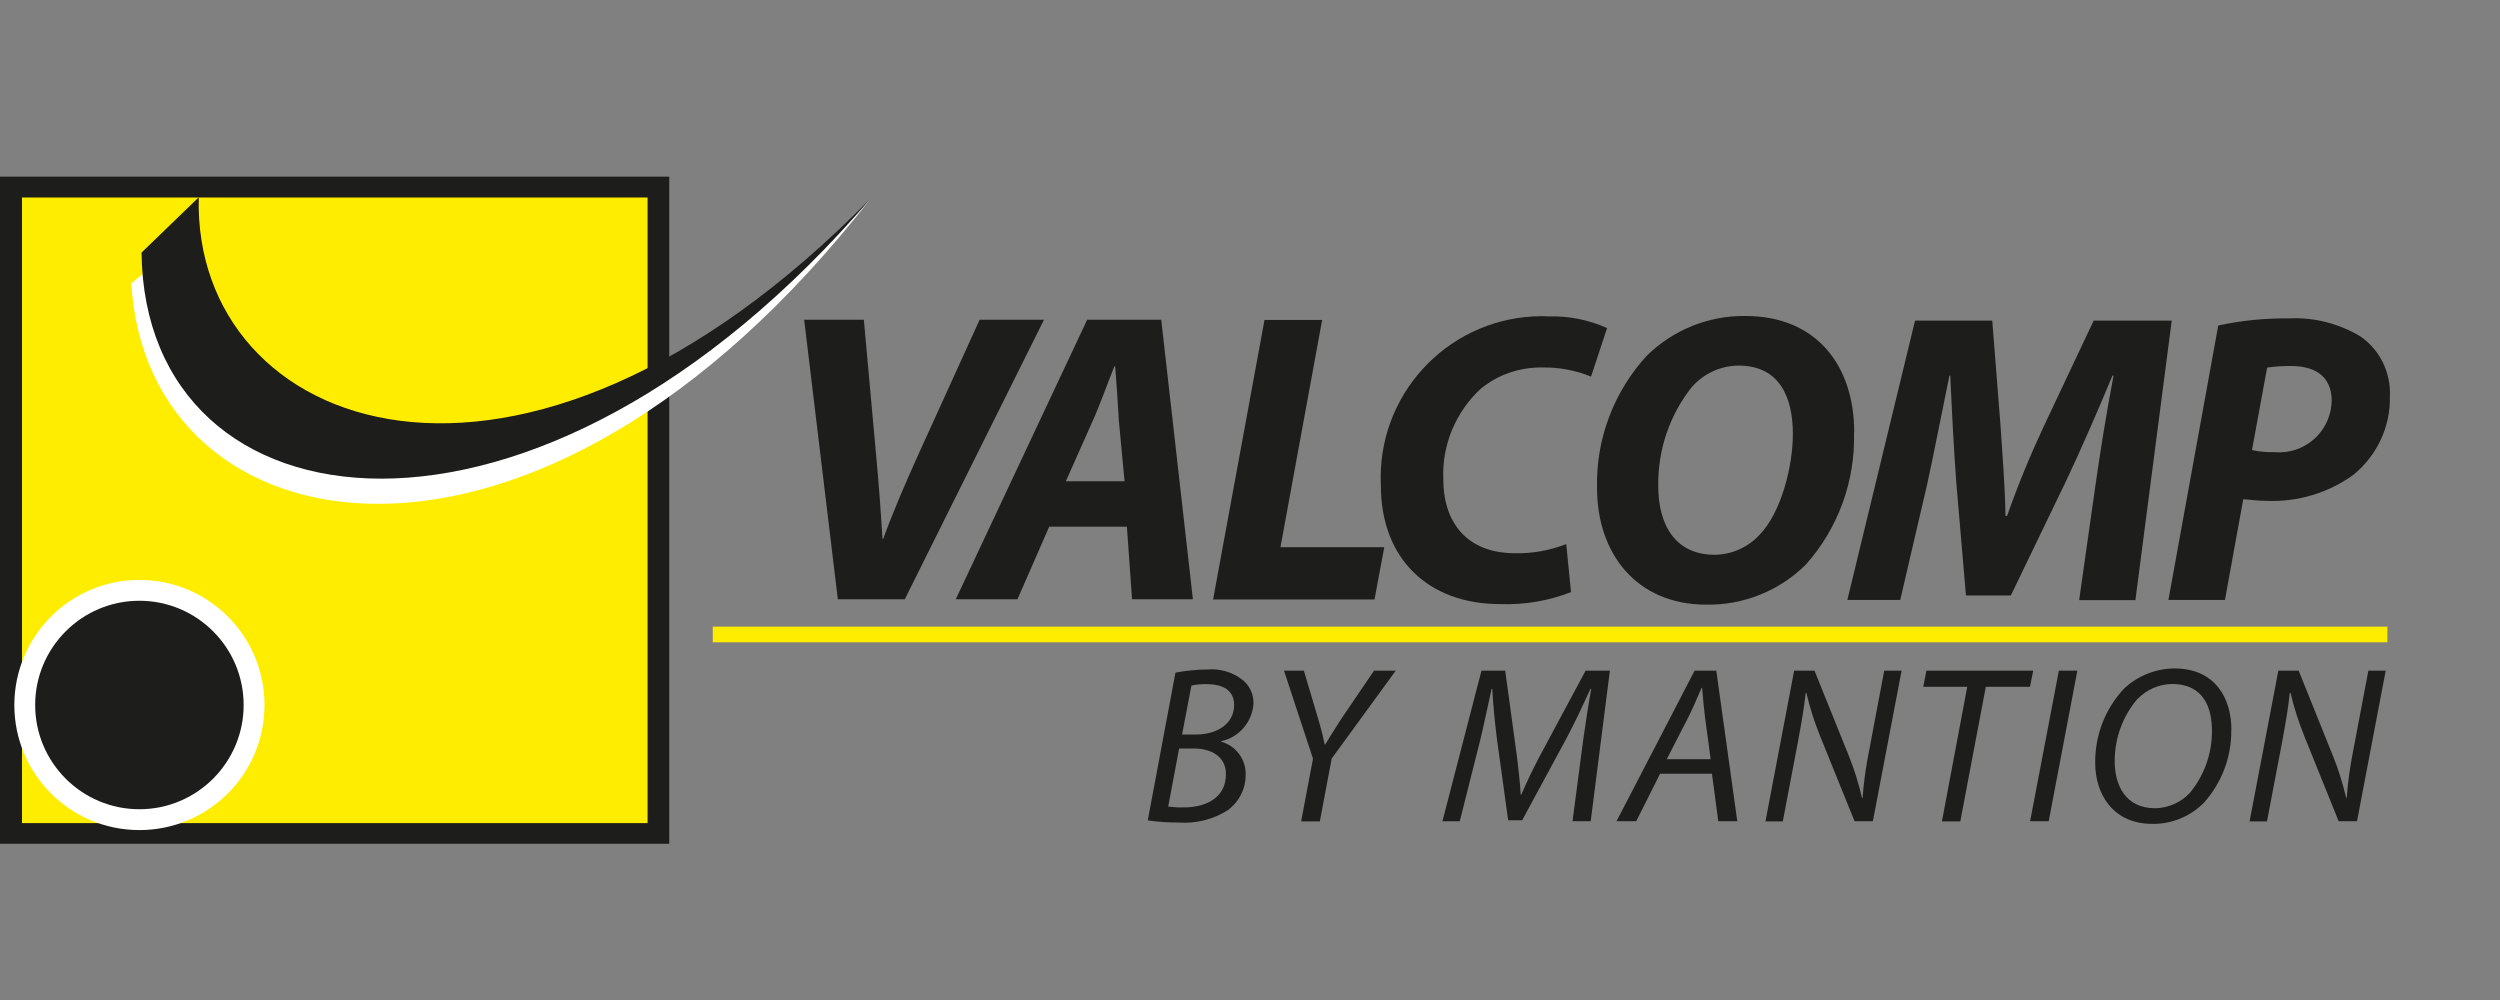 <?xml version="1.0" encoding="utf-8"?>
<!-- Generator: Adobe Illustrator 16.0.0, SVG Export Plug-In . SVG Version: 6.00 Build 0)  -->
<!DOCTYPE svg PUBLIC "-//W3C//DTD SVG 1.1//EN" "http://www.w3.org/Graphics/SVG/1.1/DTD/svg11.dtd">
<svg version="1.1" id="Calque_3" xmlns="http://www.w3.org/2000/svg" xmlns:xlink="http://www.w3.org/1999/xlink" x="0px" y="0px"
	 width="190px" height="76px" viewBox="0 0 190 76" enable-background="new 0 0 190 76" xml:space="preserve">
<rect x="0" y="0" width="190" height="76" fill="#808080" stroke="none"/>
<rect y="13.426" fill="#1D1D1B" width="50.863" height="50.7"/>
<rect x="1.673" y="15.01" fill="#FFED00" width="47.542" height="47.547"/>
<path fill="#1D1D1B" d="M1.975,53.58c0,4.768,3.852,8.62,8.62,8.62c4.764,0,8.62-3.853,8.62-8.62c0-4.764-3.857-8.619-8.62-8.619
	C5.827,44.961,1.975,48.816,1.975,53.58"/>
<path fill="#FFFFFF" d="M1.089,53.58c0,5.249,4.257,9.506,9.506,9.506c5.25,0,9.507-4.257,9.507-9.506
	c0-5.247-4.258-9.506-9.507-9.506C5.346,44.074,1.1,48.333,1.089,53.58 M10.595,45.658c4.373,0,7.922,3.55,7.922,7.922
	s-3.55,7.922-7.922,7.922c-4.372,0-7.922-3.55-7.922-7.922S6.223,45.658,10.595,45.658"/>
<path fill="#FFFFFF" d="M66.251,14.994c-25.603,28.764-50.878,20.143-51.246,2.388l-5.02,4.153
	c1.155,20.523,30.688,26.342,56.266-6.55"/>
<path fill="#1D1D1B" d="M66.251,14.994c-26.909,27.534-51.617,17.76-51.145,0l-4.348,4.199c0.219,21.549,29.925,25.68,55.493-4.208"
	/>
<path fill="#1D1D1B" d="M63.676,45.545l-2.56-21.246h4.536l0.917,10.116c0.213,2.273,0.367,4.322,0.497,6.529h0.06
	c0.761-2.08,1.737-4.348,2.738-6.556l4.589-10.09h4.891L68.763,45.545H63.676z"/>
<path fill="#1D1D1B" d="M79.739,40.027l-2.412,5.518h-4.688l9.986-21.246h5.629l2.406,21.246h-4.625l-0.39-5.518H79.739z
	 M85.466,36.574l-0.431-4.582c-0.063-1.163-0.178-2.86-0.281-4.153h-0.061c-0.52,1.293-1.094,2.926-1.649,4.153l-2.039,4.582H85.466
	z"/>
<polygon fill="#1D1D1B" points="96.103,24.313 100.484,24.313 97.315,41.589 105.203,41.589 104.464,45.559 92.195,45.559 "/>
<path fill="#1D1D1B" d="M119.398,44.999c-1.715,0.674-3.551,0.976-5.386,0.912c-5.453,0-9.066-3.433-9.066-9.012
	c-0.328-6.768,4.883-12.513,11.636-12.853c0.357-0.01,0.699-0.025,1.056,0c1.542-0.05,3.094,0.252,4.5,0.887l-1.219,3.688
	c-1.179-0.48-2.446-0.718-3.715-0.693c-1.712-0.025-3.371,0.544-4.688,1.634c-1.891,1.761-2.931,4.257-2.826,6.842
	c0,3.373,1.853,5.64,5.451,5.64c1.329,0.029,2.65-0.212,3.893-0.692L119.398,44.999z"/>
<path fill="#1D1D1B" d="M140.905,32.869c0.104,3.69-1.203,7.273-3.649,10.027c-2.004,2-4.742,3.103-7.58,3.057
	c-5.322,0-8.301-3.908-8.301-8.859c-0.091-3.719,1.267-7.318,3.779-10.057c1.988-1.96,4.688-3.055,7.489-3.023
	c5.413,0,8.278,3.771,8.278,8.855 M128.587,29.4c-1.698,2.138-2.6,4.801-2.56,7.524c0,2.991,1.303,5.239,4.298,5.239
	c1.302-0.016,2.56-0.583,3.431-1.55c1.611-1.673,2.502-5.169,2.502-7.629c0-2.649-0.916-5.2-4.134-5.2
	c-1.357,0.015-2.636,0.6-3.527,1.616"/>
<path fill="#1D1D1B" d="M158.018,45.594l1.242-8.757c0.332-2.309,0.786-5.234,1.369-8.29h-0.085
	c-1.131,2.739-2.412,5.664-3.525,8.012l-4.194,8.694h-3.413l-0.736-8.606c-0.174-2.331-0.328-5.257-0.455-8.099h-0.065
	c-0.581,2.802-1.188,5.98-1.698,8.288l-2.04,8.757H140.4l5.144-21.229h5.867l0.634,8.06c0.13,1.992,0.332,4.413,0.371,6.784h0.123
	c0.812-2.307,1.738-4.566,2.778-6.784l3.803-8.06h5.932l-2.761,21.245h-4.26L158.018,45.594z"/>
<path fill="#1D1D1B" d="M168.604,24.735c1.762-0.382,3.56-0.56,5.361-0.535c1.911-0.1,3.813,0.391,5.446,1.38
	c1.471,1.025,2.307,2.754,2.22,4.542c0.056,2.301-0.977,4.495-2.762,5.955c-1.902,1.382-4.218,2.08-6.577,1.99
	c-0.738,0-1.347-0.103-1.804-0.127l-1.391,7.654h-4.297l3.787-20.859L168.604,24.735L168.604,24.735z M171.163,34.21
	c0.555,0.115,1.129,0.168,1.698,0.154c2.205,0.192,4.145-1.43,4.334-3.64c0-0.074,0-0.149,0.016-0.238
	c0-2.015-1.432-2.672-3.104-2.672c-0.601,0-1.203,0.034-1.804,0.122l-1.153,6.273L171.163,34.21L171.163,34.21z"/>
<path fill="#1D1D1B" d="M89.33,51.119c0.813-0.147,1.639-0.238,2.461-0.238c0.95-0.078,1.891,0.204,2.639,0.789
	c0.545,0.429,0.847,1.089,0.835,1.781c-0.079,1.412-1.092,2.589-2.46,2.881v0.035c1.14,0.315,1.912,1.372,1.863,2.549
	c0,1.051-0.506,2.04-1.357,2.658c-1.1,0.7-2.406,1.031-3.724,0.94c-0.787,0-1.584-0.05-2.357-0.164l2.1-11.204V51.119z M88.8,61.301
	c0.381,0.047,0.773,0.072,1.153,0.063c1.661,0,3.219-0.698,3.219-2.534c0-1.343-1.139-1.941-2.405-1.941h-1.155l-0.827,4.401
	L88.8,61.301z M89.839,55.824h1.05c1.649,0,2.906-0.848,2.906-2.244c0-1.104-0.837-1.584-2.08-1.584
	c-0.395-0.011-0.786,0.025-1.167,0.103l-0.709,3.715V55.824z"/>
<path fill="#1D1D1B" d="M98.889,62.413l0.899-4.752l-2.203-6.689h1.509l1.099,3.697c0.293,1.016,0.397,1.47,0.485,1.915h0.036
	c0.293-0.479,0.688-1.128,1.232-1.965l2.48-3.648h1.649l-4.867,6.679l-0.901,4.776h-1.391L98.889,62.413z"/>
<path fill="#1D1D1B" d="M119.511,62.413l0.813-6.185c0.149-1.089,0.406-2.762,0.61-3.875h-0.056
	c-0.529,1.153-1.163,2.51-1.787,3.688l-3.407,6.299h-1.064l-0.851-6.159c-0.165-1.317-0.293-2.65-0.357-3.827h-0.05
	c-0.237,1.049-0.595,2.786-0.861,3.875l-1.559,6.185h-1.317l2.966-11.441h1.804l0.896,6.549c0.112,0.99,0.242,2.015,0.28,2.866
	h0.052c0.355-0.852,0.848-1.865,1.342-2.817l3.539-6.599h1.847l-1.457,11.441L119.511,62.413L119.511,62.413z"/>
<path fill="#1D1D1B" d="M126.165,58.804l-1.812,3.609h-1.497l5.933-11.441h1.65l1.595,11.441h-1.444l-0.482-3.609H126.165z
	 M130.008,57.689l-0.444-3.313c-0.065-0.594-0.153-1.44-0.204-2.104h-0.039c-0.302,0.689-0.596,1.395-0.936,2.095l-1.712,3.331
	h3.335V57.689z"/>
<path fill="#1D1D1B" d="M134.177,62.413l2.179-11.441h1.546l2.614,6.484c0.417,1.04,0.747,2.105,0.999,3.198h0.04
	c0.09-1.218,0.254-2.419,0.496-3.598l1.149-6.085h1.321l-2.183,11.441h-1.392l-2.615-6.461c-0.431-1.065-0.783-2.169-1.051-3.299
	h-0.049c-0.114,1.091-0.308,2.232-0.601,3.793l-1.138,5.979h-1.318L134.177,62.413L134.177,62.413z"/>
<polygon fill="#1D1D1B" points="149.511,52.198 146.169,52.198 146.407,50.972 154.522,50.972 154.278,52.198 150.922,52.198 
	148.982,62.428 147.586,62.428 "/>
<polygon fill="#1D1D1B" points="157.879,50.972 155.701,62.413 154.289,62.413 156.474,50.972 "/>
<path fill="#1D1D1B" d="M169.578,55.48c0.023,2.04-0.722,4.021-2.094,5.541c-1.034,1.04-2.457,1.619-3.917,1.593
	c-2.951,0-4.333-2.228-4.333-4.648c-0.016-2.079,0.757-4.094,2.179-5.615c1.037-0.99,2.41-1.535,3.841-1.549
	c3.095,0,4.335,2.248,4.335,4.693 M162.452,53.108c-1.127,1.323-1.736,2.996-1.736,4.729c0,1.866,0.838,3.59,3.079,3.59
	c0.991-0.017,1.932-0.431,2.615-1.143c1.104-1.328,1.708-3.001,1.698-4.739c0-1.623-0.536-3.561-3.045-3.561
	c-0.986,0.011-1.927,0.431-2.611,1.14"/>
<path fill="#1D1D1B" d="M170.97,62.413l2.185-11.441h1.544l2.608,6.484c0.422,1.04,0.747,2.105,1.006,3.198h0.034
	c0.089-1.218,0.259-2.419,0.495-3.598l1.154-6.085h1.317l-2.18,11.441h-1.396l-2.608-6.461c-0.431-1.065-0.786-2.169-1.05-3.299
	h-0.054c-0.114,1.091-0.301,2.232-0.594,3.793l-1.14,5.979h-1.322V62.413L170.97,62.413z"/>
<rect x="54.17" y="47.625" fill="#FFED00" width="127.272" height="1.191"/>
</svg>
